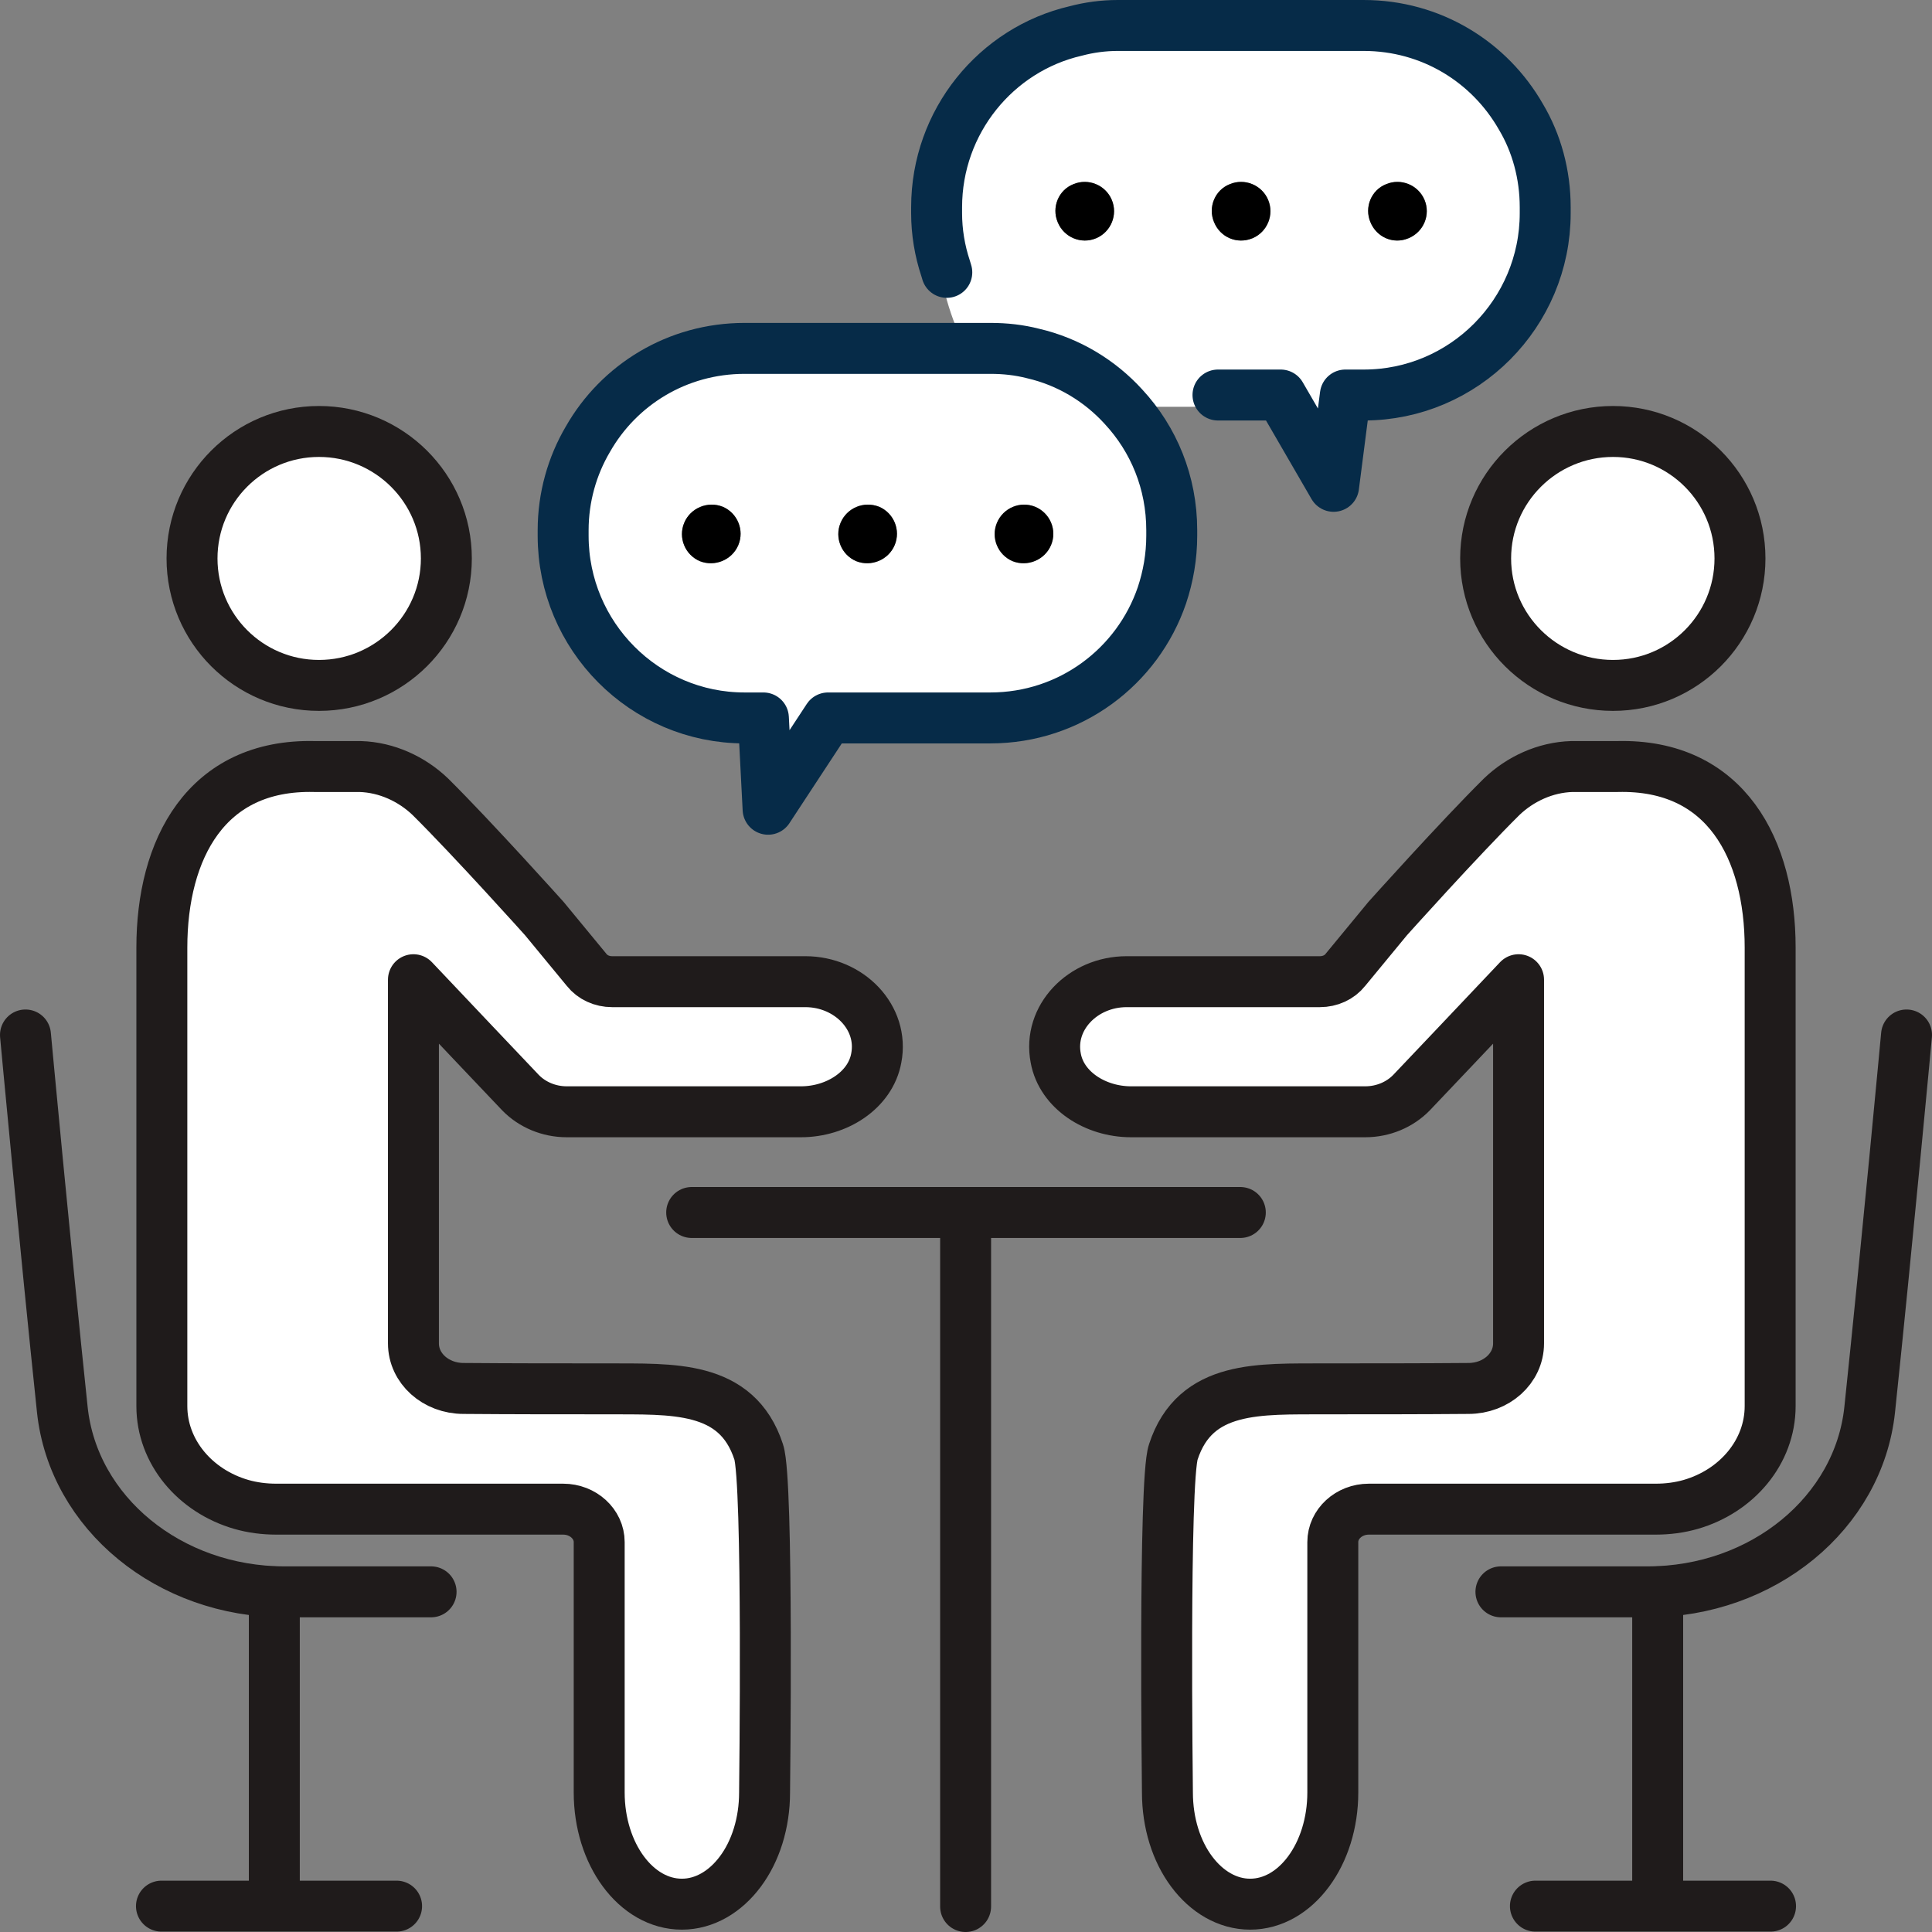 <svg xmlns="http://www.w3.org/2000/svg" id="_&#x30EC;&#x30A4;&#x30E4;&#x30FC;_2" viewBox="0 0 49.3 49.3"><rect x="0" y="0" width="49.3" height="49.3" fill="#808080" stroke="none"/><defs><style>.cls-1{stroke:#1f1b1b;}.cls-1,.cls-2{fill:none;stroke-linecap:round;stroke-linejoin:round;stroke-width:1.3px;}.cls-3{fill:#fff;}.cls-2{stroke:#062b48;}</style></defs><g id="_&#x30EC;&#x30A4;&#x30E4;&#x30FC;_1-2"><path class="cls-3" d="M25.44,13.34c-.16.38.02.82.4.98.38.15.82-.03.98-.41s-.02-.82-.41-.98c-.38-.15-.81.03-.97.41ZM26.36,9.02c.91.21,1.71.7,2.31,1.36.77.83,1.23,1.93,1.23,3.15v.14c0,.53-.09,1.04-.25,1.52-.62,1.82-2.34,3.13-4.38,3.13h-4.14l-1.53,2.33-.12-2.33h-.48c-2.56,0-4.63-2.09-4.63-4.65v-.14c0-.84.23-1.64.63-2.32.79-1.39,2.28-2.32,4-2.32h6.28c.37,0,.73.04,1.08.13ZM18.84,13.91c.16-.38-.02-.82-.4-.98-.38-.15-.82.03-.98.41s.02.82.4.98c.38.15.82-.03.98-.41ZM21.45,13.34c-.16.38.02.82.4.98.38.15.82-.03.98-.41s-.02-.82-.4-.98c-.39-.15-.82.03-.98.41Z"></path><path class="cls-3" d="M34.97,5.67c.16.39.59.57.97.41.39-.16.57-.6.41-.98s-.6-.56-.98-.4c-.38.15-.56.59-.4.97ZM27.97,6.08c.38-.16.56-.6.4-.98s-.6-.56-.98-.4c-.38.15-.56.59-.4.97.16.39.6.57.98.41ZM30.98,5.67c.16.39.59.57.98.41.38-.16.56-.6.4-.98s-.6-.56-.98-.4c-.38.15-.56.59-.4.97ZM28.67,10.38c-.6-.66-1.4-1.15-2.31-1.36-.35-.09-.71-.13-1.08-.13h-.63c-.52-.97-.66-2-.66-2l.14-.04c-.15-.45-.23-.93-.23-1.41v-.15c0-2.19,1.52-4.03,3.55-4.5.34-.09.7-.14,1.07-.14h6.28c1.72,0,3.21.93,4.01,2.33.4.67.62,1.47.62,2.31v.15c0,2.55-2.07,4.64-4.63,4.64h-.47l-.3,2.33-1.35-2.33-1.6.3h-2.41Z"></path><path class="cls-3" d="M41.16,11.01c1.79,0,3.24,1.45,3.24,3.24s-1.45,3.24-3.24,3.24-3.25-1.45-3.25-3.24,1.46-3.24,3.25-3.24Z"></path><path class="cls-3" d="M31.9,48.59c-.58,0-1.11-.32-1.49-.83-.39-.52-.62-1.24-.62-2.02,0-.04-.1-7.95.15-8.69.56-1.72,2.22-1.6,3.86-1.61,1.23,0,2.45,0,3.67-.01.71,0,1.28-.51,1.28-1.15v-9.28c-.65.69-2.73,2.88-2.73,2.88-.3.31-.73.49-1.18.49h-5.98c-.91,0-1.77-.55-1.92-1.37-.2-1.03.69-1.95,1.81-1.95h4.93c.26,0,.5-.11.65-.3l1.08-1.31s1.82-2.03,2.91-3.11c.47-.45,1.11-.75,1.79-.77h1.16c2.78-.07,3.9,2.12,3.9,4.62v11.7c0,1.17-.85,2.17-2.03,2.51-.28.08-.58.12-.89.12h-7.32c-.51,0-.92.38-.92.84v6.39c0,1.57-.94,2.85-2.11,2.85Z"></path><path d="M35.94,6.08c-.38.16-.81-.02-.97-.41-.16-.38.02-.82.4-.97.38-.16.82.02.98.4s-.02.82-.41.98Z"></path><path d="M30.98,5.67c-.16-.38.02-.82.4-.97.38-.16.82.02.98.4s-.02.82-.4.98c-.39.16-.82-.02-.98-.41Z"></path><path d="M26.99,5.67c-.16-.38.02-.82.4-.97.38-.16.82.02.98.4s-.02.82-.4.98-.82-.02-.98-.41Z"></path><path d="M26.41,12.93c.39.16.57.6.41.98s-.6.56-.98.41c-.38-.16-.56-.6-.4-.98s.59-.56.97-.41Z"></path><path d="M22.83,13.91c-.16.38-.6.56-.98.41-.38-.16-.56-.6-.4-.98s.59-.56.98-.41c.38.16.56.6.4.98Z"></path><path d="M17.86,14.32c-.38-.16-.56-.6-.4-.98s.6-.56.98-.41c.38.16.56.6.4.98s-.6.56-.98.41Z"></path><path class="cls-3" d="M9.19,19.56c.68.02,1.32.32,1.79.77,1.09,1.08,2.91,3.11,2.91,3.11l1.08,1.31c.15.19.39.3.65.3h4.93c1.12,0,2.01.92,1.81,1.95-.15.82-1.01,1.37-1.92,1.37h-5.98c-.45,0-.88-.18-1.18-.49,0,0-2.08-2.19-2.73-2.88v9.28c0,.64.57,1.15,1.28,1.15,1.22.01,2.44.01,3.67.01,1.64.01,3.3-.11,3.86,1.61.25.74.15,8.65.15,8.69,0,.78-.23,1.5-.62,2.02-.38.51-.91.83-1.49.83-1.17,0-2.11-1.28-2.11-2.85v-6.39c0-.46-.41-.84-.92-.84h-7.32c-.31,0-.61-.04-.89-.12-1.18-.34-2.03-1.34-2.03-2.51v-11.7c0-2.5,1.12-4.69,3.9-4.62h1.16Z"></path><path class="cls-3" d="M8.14,17.49c-1.79,0-3.24-1.45-3.24-3.24s1.45-3.24,3.24-3.24,3.25,1.45,3.25,3.24-1.46,3.24-3.25,3.24Z"></path><path class="cls-2" d="M31.08,10.08h1.6l1.35,2.33.3-2.33h.47c2.56,0,4.63-2.09,4.63-4.64v-.15c0-.84-.22-1.64-.62-2.31-.8-1.4-2.29-2.33-4.01-2.33h-6.28c-.37,0-.73.05-1.07.14-2.03.47-3.55,2.31-3.55,4.5v.15c0,.48.08.96.23,1.41.01.03.02.07.03.1"></path><path class="cls-2" d="M28.67,10.38c-.6-.66-1.4-1.15-2.31-1.36-.35-.09-.71-.13-1.08-.13h-6.28c-1.72,0-3.21.93-4,2.32-.4.68-.63,1.48-.63,2.32v.14c0,2.56,2.07,4.65,4.63,4.65h.48l.12,2.33,1.53-2.33h4.14c2.04,0,3.76-1.31,4.38-3.13.16-.48.25-.99.25-1.52v-.14c0-1.22-.46-2.32-1.23-3.15Z"></path><line class="cls-1" x1="24.64" y1="31.29" x2="24.64" y2="48.65"></line><line class="cls-1" x1="31.65" y1="30.94" x2="17.65" y2="30.94"></line><line class="cls-1" x1="4.12" y1="48.64" x2="10.12" y2="48.64"></line><path class="cls-1" d="M8.14,11.01c1.79,0,3.25,1.45,3.25,3.24s-1.46,3.24-3.25,3.24-3.24-1.45-3.24-3.24,1.45-3.24,3.24-3.24Z"></path><path class="cls-1" d="M11,40.62h-3.74c-2.94,0-5.39-2.01-5.67-4.65-.44-4.18-.94-9.56-.94-9.56"></path><line class="cls-1" x1="7" y1="48.12" x2="7" y2="40.62"></line><path class="cls-1" d="M20.55,25.05h-4.93c-.26,0-.5-.11-.65-.3l-1.08-1.31s-1.82-2.03-2.91-3.11c-.47-.45-1.11-.75-1.79-.77h-1.16c-2.78-.07-3.9,2.12-3.9,4.62v11.7c0,1.17.85,2.17,2.03,2.51.28.08.58.12.89.12h7.32c.51,0,.92.38.92.84v6.39c0,1.57.94,2.85,2.11,2.85.58,0,1.11-.32,1.49-.83.39-.52.62-1.24.62-2.02,0-.04.1-7.95-.15-8.69-.56-1.72-2.22-1.6-3.86-1.61-1.23,0-2.45,0-3.67-.01-.71,0-1.28-.51-1.28-1.15v-9.28c.65.69,2.73,2.88,2.73,2.88.3.31.73.49,1.18.49h5.98c.91,0,1.77-.55,1.92-1.37.2-1.03-.69-1.95-1.81-1.95Z"></path><line class="cls-1" x1="45.18" y1="48.64" x2="39.18" y2="48.64"></line><path class="cls-1" d="M41.16,11.01c-1.79,0-3.25,1.45-3.25,3.24s1.46,3.24,3.25,3.24,3.24-1.45,3.24-3.24-1.45-3.24-3.24-3.24Z"></path><path class="cls-1" d="M38.3,40.62h3.74c2.94,0,5.39-2.01,5.67-4.65.44-4.18.94-9.56.94-9.56"></path><line class="cls-1" x1="42.3" y1="48.12" x2="42.3" y2="40.62"></line><path class="cls-1" d="M45.17,24.18v11.7c0,1.17-.85,2.17-2.03,2.51-.28.08-.58.12-.89.12h-7.32c-.51,0-.92.38-.92.84v6.39c0,1.57-.94,2.85-2.11,2.85-.58,0-1.11-.32-1.49-.83-.39-.52-.62-1.24-.62-2.02,0-.04-.1-7.95.15-8.69.56-1.72,2.22-1.6,3.86-1.61,1.23,0,2.45,0,3.67-.01.71,0,1.28-.51,1.28-1.15v-9.28c-.65.69-2.73,2.88-2.73,2.88-.3.31-.73.49-1.18.49h-5.98c-.91,0-1.77-.55-1.92-1.37-.2-1.03.69-1.95,1.81-1.95h4.93c.26,0,.5-.11.65-.3l1.08-1.31s1.82-2.03,2.91-3.11c.47-.45,1.11-.75,1.79-.77h1.16c2.78-.07,3.9,2.12,3.9,4.62Z"></path></g></svg>